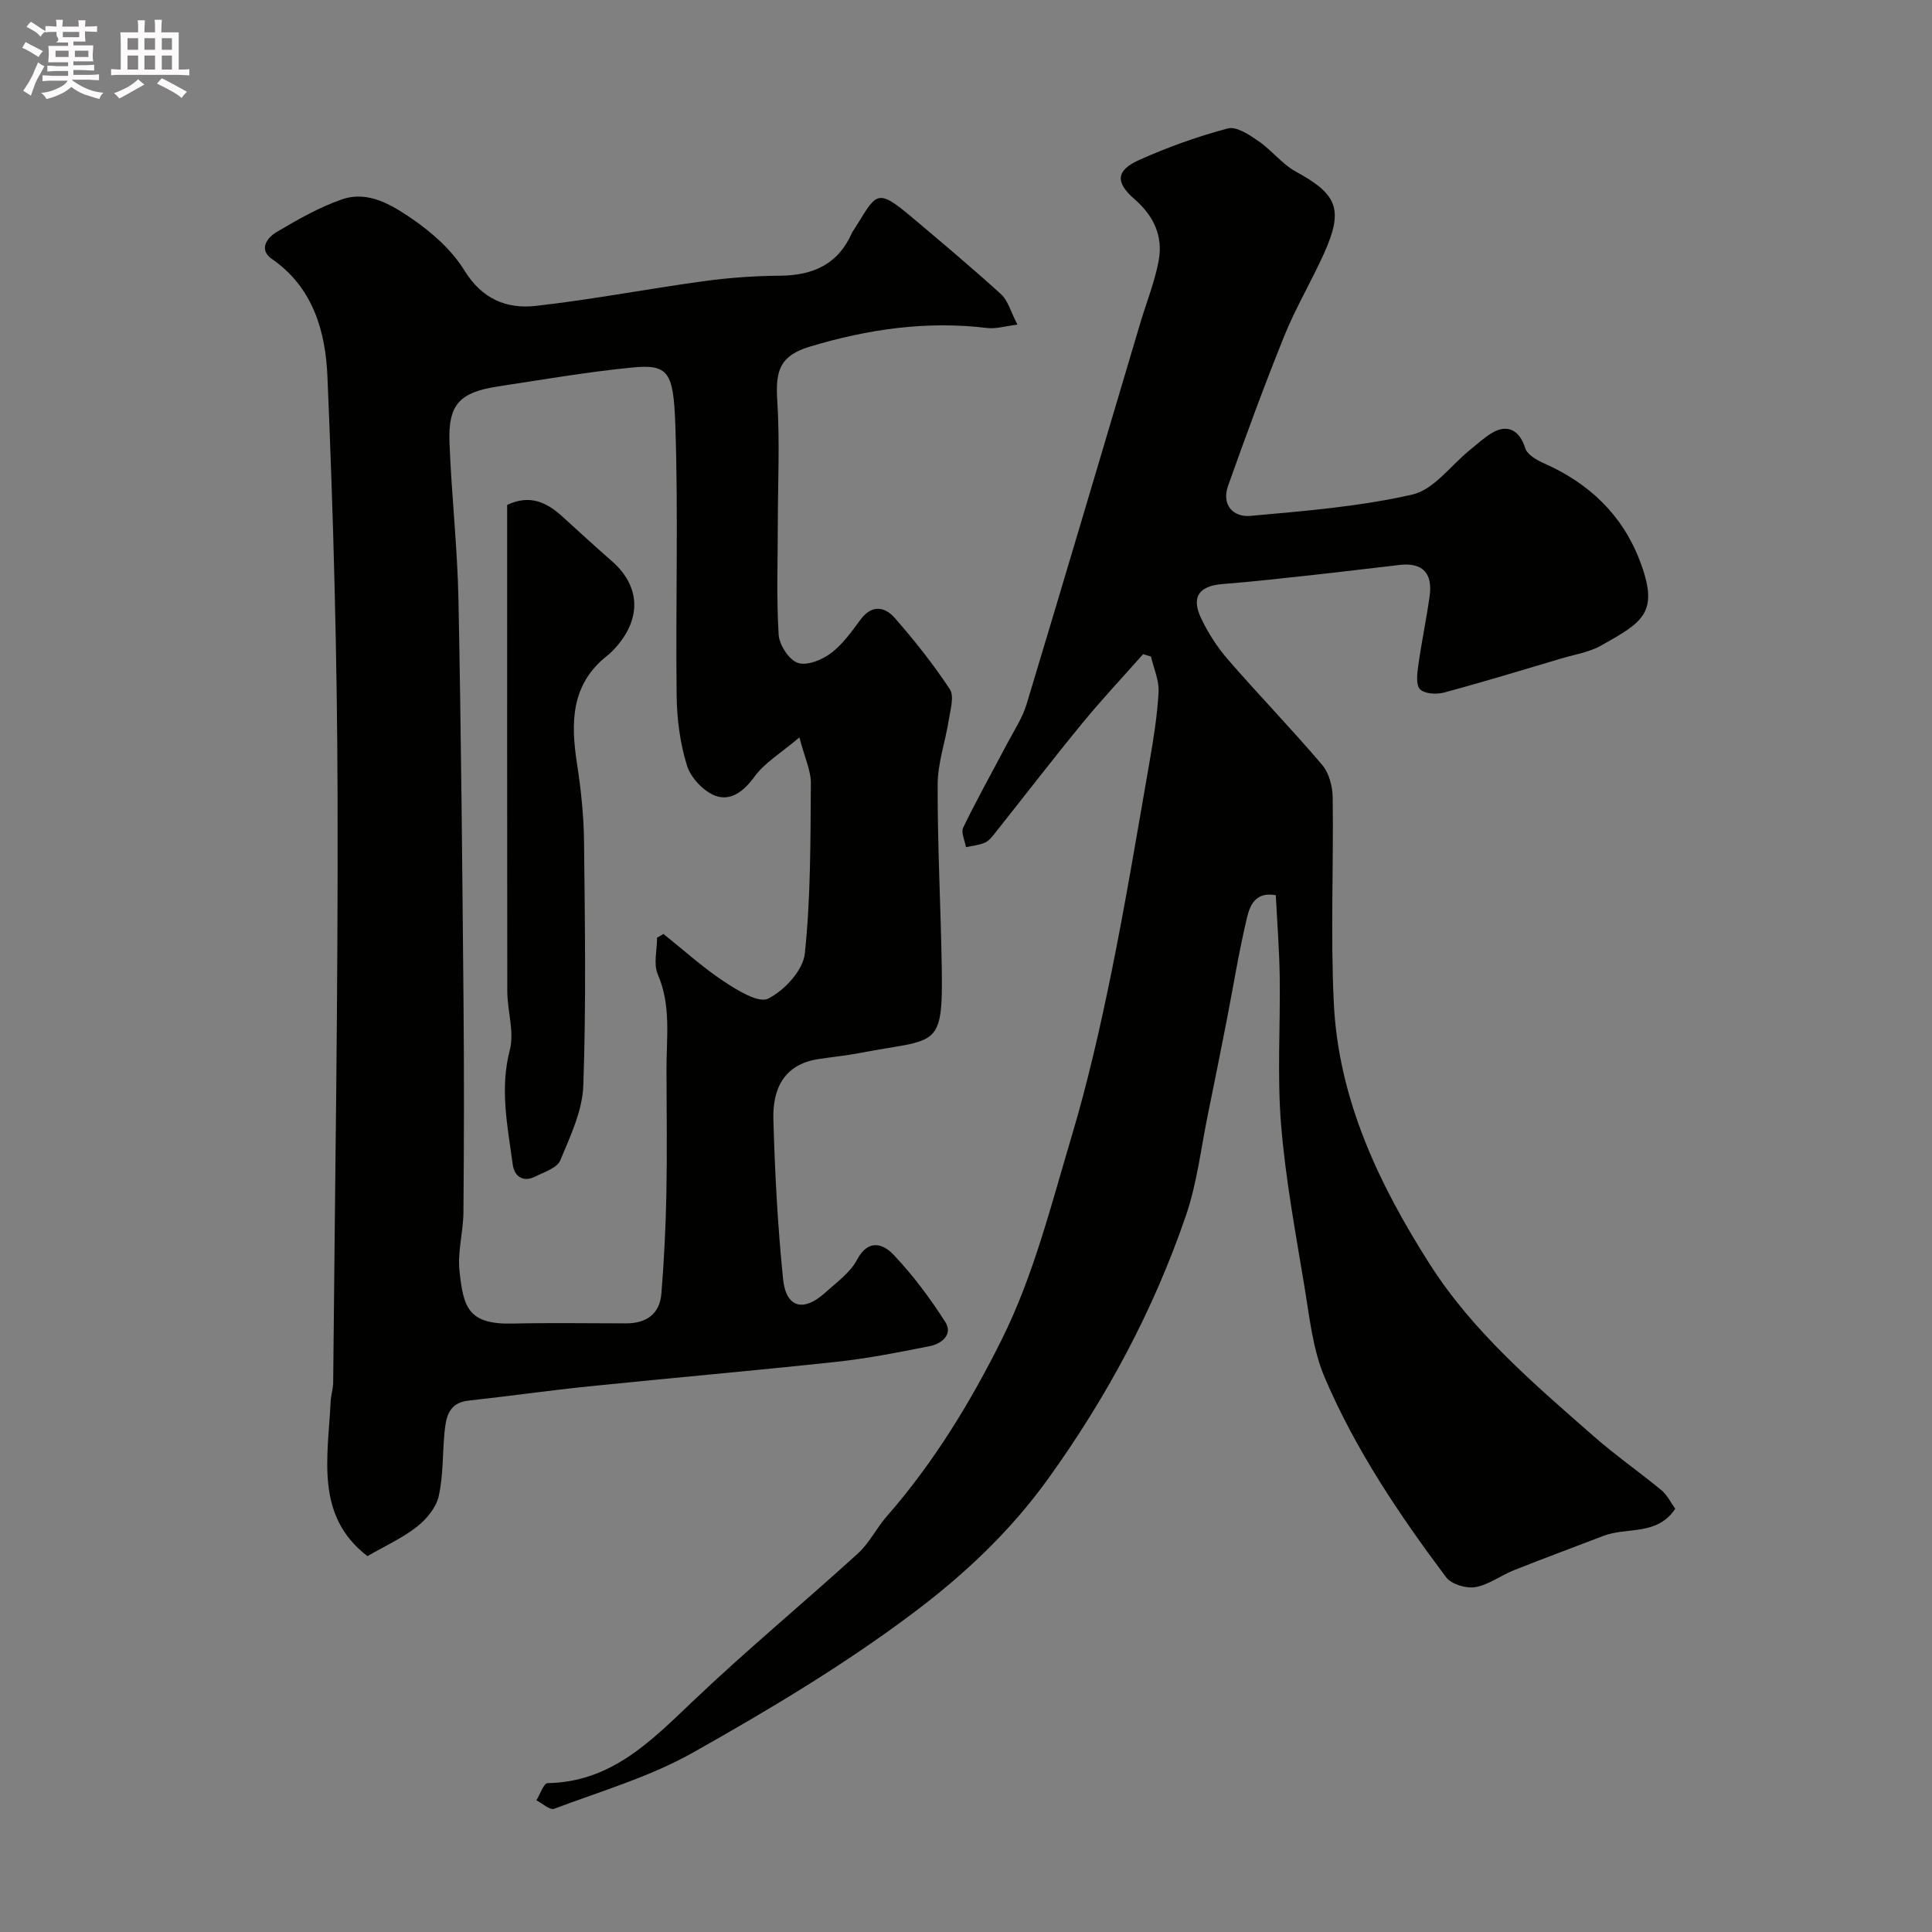 <svg enable-background="new 0 0 400 400" viewBox="0 0 400 400" xmlns="http://www.w3.org/2000/svg"><rect x="0" y="0" width="400" height="400" fill="#808080" stroke="none"/><path d="m6.8 9.5c.6.3 1.3.7 2.1 1.1-.4.4-.7.8-.9 1.2-.7-.4-1.3-.8-1.8-1.1s-1.1-.6-1.6-.8c.2-.4.5-.8.7-1.2.4.2.8.5 1.5.8zm.9 6.9c-.3.6-.5 1.1-.7 1.7s-.4 1.1-.6 1.7c-.6-.4-1.1-.7-1.6-1 .7-1 1.2-1.8 1.5-2.4.3-.5.6-1.1.8-1.7.3-.6.5-1.2.8-1.8.3.3.8.6 1.3.8-.7 1.3-1.2 2.2-1.5 2.7zm.1-11c.4.3 1 .7 1.7 1.1-.5.2-.8.6-1.1 1.1-.5-.6-1-1-1.4-1.2s-.9-.6-1.5-.8c.2-.4.5-.7.9-1.1.5.3.9.6 1.4.9zm10.5 13.1c1 .4 2 .6 3.1.7-.4.4-.7.8-.8 1.3-.9-.2-1.9-.6-3-.9-1-.4-2-.9-2.8-1.6-.5.4-1.1.9-1.9 1.3s-1.9.9-3.3 1.2c-.1-.3-.5-.8-1.1-1.3 1 0 2.1-.3 3.2-.8 1.2-.5 1.9-1 2.3-1.7h-3.2c-.4 0-1 0-2 .1v-1.2c1 0 1.7.1 2 .1h3.3v-1h-2.3c-.2 0-.9 0-2 .1v-1.2c1.2 0 1.9.1 2 .1h2.3v-.8h-4.1c0-.7.1-1.2.1-1.6 0-.5 0-1.1-.1-1.8h4.1v-.7h-2.5c1-.6.1-1.1.1-1.6v-.6h-.5c-.4 0-1 0-1.8.1v-1.3c1.2 0 1.9.1 2.1.1h.2c0-.3 0-.8-.1-1.4h1.4c0 .6-.1 1-.1 1.4h3.4c0-.4 0-.8-.1-1.3h1.5c0 .4-.1.9-.1 1.3.7 0 1.5 0 2.5-.1v1.2c-1 0-1.8-.1-2.5-.1v.6c0 .3 0 .8.1 1.5h-2.5v.8h4.1c0 .7-.1 1.3-.1 1.8s0 1 .1 1.5h-4.1v.8h1.4c.8 0 1.8 0 2.9-.1v1.2c-1 0-1.9-.1-2.8-.1h-1.5v1h3.2c.3 0 1 0 2.1-.1v1.2c-1.1 0-1.8-.1-2.1-.1h-3.4l-.1.1c1.4 1 2.4 1.5 3.4 1.9zm-4.1-6.7v-1.3h-2.7v1.3zm2.2-4.1v-1.1h-3.4v1.1zm1.9 4.1v-1.3h-2.8v1.3z" fill="#fcfafa"/><path d="m37 6.7v2.3 5.4c1 0 1.8 0 2.2-.1v1.3c-.6 0-1.5-.1-2.5-.1h-11.9c-.7 0-1.3 0-1.8.1v-1.3c.5 0 1.1.1 2 .1v-5.2c0-1 0-1.8-.1-2.5h3.7c0-1.3 0-2.1-.1-2.5h1.5c0 .4-.1 1.3-.1 2.5h2.2c0-1.2 0-2.1-.1-2.6h1.5c0 .4-.1 1.3-.1 2.6zm-12.3 13.7c-.3-.4-.7-.8-1.1-1.1 1.1-.4 2.1-.9 2.9-1.3.8-.5 1.5-1 2.1-1.6.4.4.9.8 1.3 1.1-2.5 1.4-4.2 2.4-5.2 2.9zm3.9-10.1v-2.4h-2.2v2.4zm0 4.1v-2.9h-2.2v2.9zm3.5-4.1v-2.4h-2.2v2.4zm0 4.1v-2.9h-2.2v2.9zm.4 2.9 1-1.1c.6.3 1.4.7 2.5 1.3s2 1.1 2.7 1.5c-.4.4-.8.8-1.1 1.3-.8-.8-2.5-1.7-5.1-3zm3.1-7v-2.4h-2.1v2.4zm0 4.1v-2.9h-2.1v2.9z" fill="#fcfafa"/><g fill="#010100"><path d="m76.07 322.18c-10.9-8.37-8.16-20.48-7.61-32.05.06-1.3.51-2.59.52-3.89.36-40.41 1.03-80.83.91-121.24-.08-29.02-.86-58.06-2.1-87.06-.39-9.19-2.9-18.39-11.49-24.32-2.82-1.95-.98-4.41.88-5.52 4.35-2.59 8.83-5.15 13.58-6.81 5.5-1.92 10.45 1.2 14.68 4.1 4.11 2.83 8.15 6.44 10.72 10.62 3.64 5.92 8.75 8 14.79 7.32 11.66-1.31 23.22-3.54 34.85-5.13 5.21-.71 10.51-1.08 15.77-1.12 6.85-.06 12.03-2.43 14.85-8.95.06-.15.19-.27.28-.41 4.8-7.55 4.5-9.16 12.1-2.74 6.21 5.25 12.46 10.47 18.47 15.95 1.43 1.31 1.98 3.59 3.38 6.28-2.56.31-4.45.92-6.24.7-12.55-1.53-24.75.24-36.71 3.85-6.14 1.85-7.18 4.83-6.78 11.07.55 8.5.13 17.05.12 25.58-.01 7.66-.3 15.34.17 22.98.13 2.12 2.12 5.2 3.96 5.85 1.87.66 5.01-.6 6.86-2 2.44-1.83 4.31-4.51 6.17-7 2.33-3.13 5.02-2.62 7.05-.3 4.09 4.67 7.98 9.57 11.4 14.75.95 1.45.12 4.22-.21 6.33-.7 4.49-2.3 8.95-2.31 13.42-.04 12.59.64 25.19.85 37.79.28 17.21-.97 14.71-16.85 17.76-2.89.56-5.83.84-8.74 1.29-7.19 1.12-9.45 6.29-9.27 12.51.31 11.03.89 22.07 2.01 33.04.61 5.96 4.24 6.88 8.75 2.78 2.34-2.13 5.15-4.12 6.56-6.79 2.33-4.42 5.44-3.28 7.53-1.07 4.03 4.24 7.59 9.02 10.75 13.96 1.62 2.54-.73 4.49-3.17 4.98-6.39 1.28-12.81 2.55-19.28 3.25-17.13 1.85-34.29 3.34-51.43 5.1-8.29.85-16.55 2.04-24.83 2.94-4.14.45-4.67 3.44-4.98 6.59-.42 4.42-.24 8.96-1.21 13.24-.54 2.36-2.55 4.77-4.55 6.32-3.03 2.36-6.62 3.98-10.2 6.05zm89.44-169.51c-3.9 3.3-7.2 5.25-9.27 8.09-2.22 3.05-4.93 5.18-8.13 3.99-2.46-.92-5.1-3.73-5.88-6.26-1.44-4.61-2.08-9.62-2.14-14.48-.23-18.66.37-37.33-.27-55.97-.38-11.05-1.39-12.7-9.05-11.94-9.25.92-18.43 2.5-27.63 3.9-7.99 1.22-10.37 3.72-10.08 11.59.41 10.87 1.65 21.73 1.86 32.6.55 27.92.8 55.84 1.05 83.77.13 14.33.1 28.65-.02 42.98-.03 4.1-1.26 8.27-.81 12.28.81 7.27 1.63 11.03 10.98 10.81 7.83-.18 15.66-.04 23.49-.04 4.21 0 6.99-1.92 7.33-6.21.53-6.75.89-13.52 1.02-20.29.17-8.69.06-17.39.03-26.09-.02-6.59 1-13.21-1.8-19.66-.93-2.15-.15-5.05-.15-7.61.44-.25.89-.51 1.33-.76 4.13 3.3 8.08 6.89 12.47 9.8 2.8 1.85 7.21 4.59 9.21 3.58 3.35-1.68 7.21-5.85 7.58-9.32 1.23-11.66 1.16-23.47 1.25-35.23.03-2.63-1.27-5.29-2.37-9.53z"/><path d="m346.84 312.37c-3.76 5.66-9.99 3.74-14.85 5.61-6.18 2.38-12.41 4.67-18.56 7.12-2.71 1.08-5.21 3.02-7.99 3.5-1.89.32-4.94-.6-6.03-2.04-9.71-12.95-18.76-26.41-25.13-41.32-2.5-5.86-3.16-12.56-4.22-18.95-1.84-11.13-3.92-22.26-4.83-33.48-.82-10.14-.13-20.39-.28-30.59-.08-5.59-.52-11.17-.81-16.88-4.31-.8-5.4 2.28-5.98 4.71-1.66 6.96-2.79 14.05-4.16 21.08-1.28 6.54-2.58 13.08-3.92 19.61-1.44 7.01-2.25 14.24-4.55 20.95-6.71 19.55-16.3 37.47-28.48 54.41-8.02 11.16-17.71 20.15-28.21 28.02-14.28 10.71-29.76 19.94-45.34 28.72-8.95 5.04-19.08 8-28.78 11.65-.88.33-2.43-1.13-3.67-1.76.77-1.23 1.52-3.53 2.3-3.55 13.13-.21 21.34-8.61 30.01-16.87 11.09-10.57 22.92-20.36 34.26-30.68 2.37-2.16 3.85-5.27 6-7.72 9.72-11.09 17.4-23.75 23.84-36.7 6.53-13.13 10.18-27.76 14.41-41.94 3.3-11.05 5.87-22.34 8.18-33.64 2.96-14.53 5.38-29.18 7.93-43.79.84-4.83 1.63-9.7 1.89-14.59.13-2.4-1.01-4.87-1.57-7.32-.54-.16-1.08-.33-1.63-.49-4.21 4.75-8.56 9.38-12.58 14.28-6.13 7.47-12.02 15.13-18.03 22.69-.62.78-1.29 1.67-2.15 2.05-1.21.54-2.61.64-3.92.94-.22-1.37-1.07-3.04-.57-4.06 2.84-5.85 6.02-11.53 9.05-17.29 1.43-2.72 3.21-5.36 4.08-8.27 7.93-26.26 15.7-52.56 23.52-78.85 1.29-4.34 3.02-8.59 3.83-13.01.91-5.01-1-9.19-4.99-12.67-4.07-3.53-3.84-5.98.95-8.13 5.92-2.65 12.09-4.87 18.35-6.53 1.78-.47 4.45 1.32 6.34 2.62 2.75 1.89 4.9 4.78 7.79 6.35 8.53 4.65 9.87 7.78 5.82 16.83-2.6 5.79-5.89 11.29-8.26 17.16-4.14 10.24-7.94 20.62-11.64 31.03-1.39 3.91 1.02 6.56 4.64 6.23 11.23-1.02 22.57-1.92 33.52-4.42 4.45-1.02 7.97-6.05 11.92-9.24 1.53-1.23 2.99-2.6 4.67-3.58 3.23-1.87 5.68-.34 6.78 3.24.41 1.32 2.37 2.44 3.87 3.11 9.25 4.09 16.13 10.56 19.78 20.01 4.22 10.93.78 12.81-7.94 17.72-2.49 1.4-5.51 1.87-8.31 2.7-8.07 2.4-16.12 4.86-24.25 7.04-1.54.42-3.97.27-4.94-.69-.88-.87-.6-3.23-.37-4.86.67-4.83 1.69-9.61 2.36-14.43.64-4.61-1.34-7-6.19-6.45-5.86.67-11.71 1.4-17.58 2.04-6.36.69-12.72 1.42-19.09 1.92-4.85.38-6.56 2.63-4.46 7.07 1.45 3.06 3.36 6.02 5.58 8.58 6.39 7.36 13.18 14.37 19.49 21.79 1.43 1.68 2.15 4.45 2.18 6.74.19 14.19-.46 28.41.23 42.57.97 19.95 9.31 37.49 19.86 54.05 8.96 14.06 21.54 24.75 33.89 35.59 4.54 3.99 9.53 7.46 14.2 11.32 1.15 1.02 1.88 2.56 2.74 3.74z"/><path d="m105 104.54c4.7-2.23 8.18-.54 11.37 2.35 3.42 3.1 6.82 6.24 10.3 9.28 5.74 5 6.21 11.51 1.16 17.47-.64.76-1.34 1.5-2.12 2.12-7.53 5.93-7.56 13.86-6.25 22.34.83 5.35 1.4 10.79 1.46 16.19.18 16.82.44 33.66-.15 50.46-.19 5.24-2.7 10.52-4.78 15.51-.65 1.56-3.3 2.38-5.15 3.32-2.59 1.32-4.36-.09-4.68-2.46-1.05-7.85-2.73-15.61-.61-23.72.98-3.76-.52-8.12-.52-12.21-.05-33.47-.03-66.95-.03-100.65z"/></g></svg>